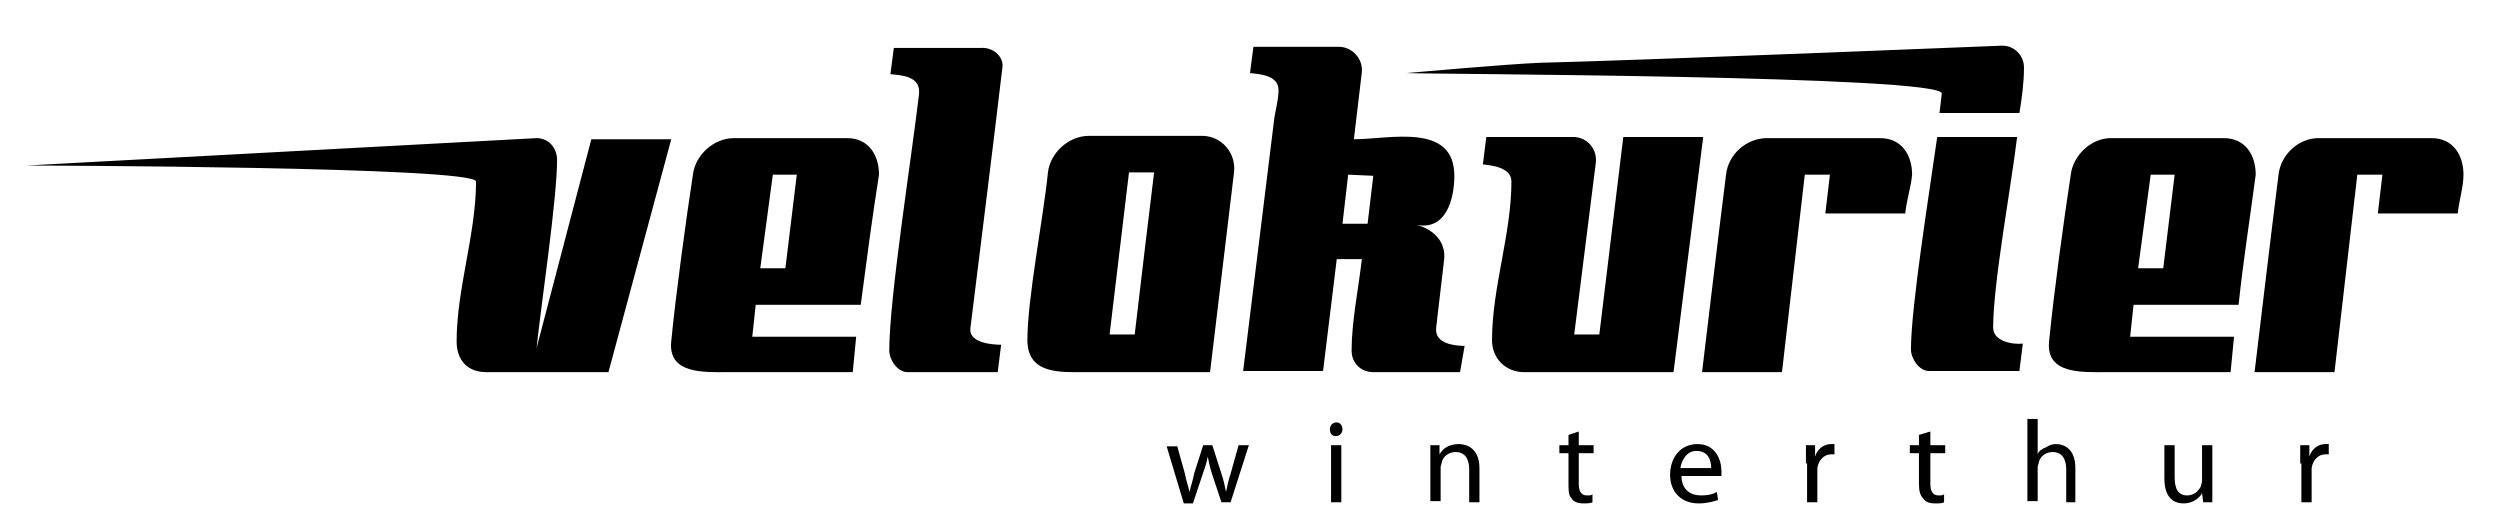 <svg xmlns="http://www.w3.org/2000/svg" viewBox="0 0 219 46.5"><path d="M103.1 39l.7 2.5c.1.6.3 1.1.4 1.6.1-.5.3-1 .4-1.6l.8-2.5h.8l.8 2.5c.2.6.3 1.1.4 1.6.1-.5.2-1 .4-1.6l.7-2.5h.9l-1.6 5h-.8l-.8-2.4c-.2-.6-.3-1.1-.4-1.6-.1.6-.3 1.1-.5 1.7l-.8 2.4h-.8l-1.5-5h.9zm14.5-1.4c0 .3-.2.6-.6.6-.3 0-.5-.2-.5-.6 0-.3.2-.6.6-.6.3 0 .5.3.5.6zm-1 6.4v-5h.9v5h-.9zm8.7-3.6V39h.8v.8c.3-.5.8-.9 1.7-.9.7 0 1.8.4 1.8 2.1v3h-.9v-2.9c0-.8-.3-1.5-1.2-1.5-.6 0-1.1.4-1.2.9 0 .1-.1.3-.1.4v3h-.9v-3.5zm13-2.6V39h1.3v.7h-1.3v2.7c0 .6.2 1 .7 1 .3 0 .4 0 .5-.1v.7c-.2.1-.5.1-.8.1-.4 0-.8-.1-1-.4-.3-.3-.3-.7-.3-1.3v-2.7h-.8V39h.8v-.9l.9-.3zm9 3.9c0 1.2.8 1.7 1.7 1.7.7 0 1-.1 1.4-.3l.1.7c-.3.1-.9.3-1.7.3-1.5 0-2.5-1-2.5-2.5s.9-2.7 2.4-2.7c1.6 0 2.1 1.4 2.1 2.4v.4h-3.5zm2.6-.7c0-.6-.2-1.5-1.3-1.5-.9 0-1.3.9-1.4 1.5h2.7zm8.3-.4V39h.8v1c.2-.7.8-1.1 1.4-1.1h.3v.9h-.3c-.6 0-1.1.5-1.2 1.2v3h-.9v-3.4zm10.9-2.8V39h1.3v.7h-1.3v2.7c0 .6.2 1 .7 1 .2 0 .4 0 .5-.1v.7c-.2.1-.4.1-.8.1s-.8-.1-1-.4c-.3-.3-.4-.7-.4-1.3v-2.7h-.8V39h.8v-.9l1-.3zm8.5-1.1h.9v3.1c.1-.3.4-.5.7-.6.3-.2.6-.3.9-.3.7 0 1.7.4 1.7 2.1v3h-.8v-2.9c0-.8-.3-1.5-1.2-1.5-.6 0-1.1.4-1.2.9 0 .1-.1.3-.1.4v3h-.9v-7.2zm16.2 5.9V44h-.8l-.1-.8c-.2.4-.8.9-1.6.9s-1.7-.4-1.7-2.2V39h.9v2.8c0 1 .3 1.6 1.1 1.6.6 0 1-.4 1.2-.8 0-.1.1-.3.1-.5V39h.9v3.6zm7.7-2V39h.8v1c.2-.7.8-1.1 1.4-1.1h.3v.9h-.3c-.6 0-1.1.5-1.2 1.2v3h-.9v-3.4zm-148.2-8H42.6c-1.7 0-2.6-1.1-2.6-2.7 0-4.6 1.7-9.4 1.7-14 0-1.3-38.4-1.4-39.4-1.4L47 12.1c1.1 0 1.8.9 1.8 1.9 0 3.4-1.4 12.7-1.8 16.5l4.8-18.3h7l-5.5 20.4zm22.1-5.9h-9.2l-.3 2.8H75l-.3 3.1H63.8c-2.1 0-5.3.2-5-2.7.4-4.1 1.3-10.7 1.9-14.6.2-1.7 1.8-3.2 3.6-3.2h9.9c1.9 0 2.8 1.5 2.8 3.2-.6 3.8-1.1 7.6-1.6 11.4zm-7.7-11.4l-1.1 8.2h2.2l1-8.2h-2.1zM85 28.8c-.1 1.2 1.8 1.4 2.7 1.4l-.3 2.4h-7.9c-.9 0-1.6-1.1-1.6-1.9 0-4.6 2-17.2 2.6-22.4.2-1.6-1.4-1.7-2.5-1.8l.3-2.3h7.6C87 4.1 88 5 87.8 6c-.9 7.6-1.9 15.5-2.8 22.8zm21 3.8H95c-2.1 0-5 .2-5-2.8 0-3.7 1.4-10.7 1.8-14.7.2-1.7 1.8-3.2 3.6-3.2h9.9c1.7 0 3 1.5 2.8 3.2L106 32.6zm-7.1-17.5l-1.7 14.2h2.2l.9-7.6.8-6.6h-2.2zm29 17.5h-7.6c-1.1 0-1.9-.8-1.9-1.9 0-2.5.6-5.4.9-8h-2.2l-1.2 9.8h-7l2.7-21.9c.1-.9.4-1.8.4-2.7 0-1.3-1.6-1.4-2.5-1.5l.3-2.3h7.5c1.1 0 2.1 1 2 2.2l-.7 5.9c3.1 0 8.8-1.5 8.8 3.2 0 2-.7 4.8-3.3 4.3 1.5.4 2.6 1.5 2.4 3.1l-.6 5.1c0 .3-.1.6-.1 1 0 1.2 1.6 1.4 2.5 1.4l-.4 2.3zm-9.8-17.3l-.5 4.3h2.2l.5-4.2-2.2-.1zm28.5 17.3h-13.1c-1.6 0-2.8-1.2-2.8-2.8 0-4.6 1.7-9.3 1.7-13.9 0-1.2-1.6-1.4-2.5-1.5l.3-2.4h7.6c1.2 0 2.1 1 2 2.2l-1.9 15.1h2.2l2.1-17.3h7l-2.6 20.6zm20.3-13.9h-7l.4-3.4h-2.2l-2 17.3h-7s1.6-13.4 2.1-17.3c.2-1.8 1.8-3.2 3.6-3.2h9.9c1.9 0 2.8 1.5 2.8 3.2-.1 1.1-.5 2.3-.6 3.4zm29.2 8h-9.2l-.3 2.8h9.1l-.3 3.1h-10.9c-2.1 0-5.3.2-5-2.7.4-4.1 1.3-10.7 1.9-14.6.2-1.7 1.8-3.2 3.5-3.2h9.9c1.9 0 2.8 1.5 2.8 3.2-.5 3.8-1.1 7.6-1.5 11.4zm-7.7-11.4l-1.1 8.2h2.2l1-8.2h-2.1zm26.9 3.4h-7l.4-3.4h-2.2l-2 17.3h-7s1.6-13.4 2.1-17.3c.2-1.8 1.8-3.2 3.5-3.2h9.9c1.9 0 2.8 1.5 2.8 3.2 0 1.1-.4 2.3-.5 3.4zm-38.4 13.8H169c-.9 0-1.6-1.1-1.6-1.9 0-3.8 1.7-14.3 2.3-18.6h7c-.5 4.2-2.1 12.8-2.1 16.7 0 1.2 1.7 1.5 2.6 1.4l-.3 2.4zm0-22.6h-7l.2-1.7c.2-1.6-45.8-1.7-46.9-1.8 0 0 9-.8 11.7-.9 8.5-.2 40.5-1.5 40.5-1.5 1.1 0 1.9.9 1.9 1.9 0 1.4-.2 2.8-.4 4z" fill="#000"/></svg>